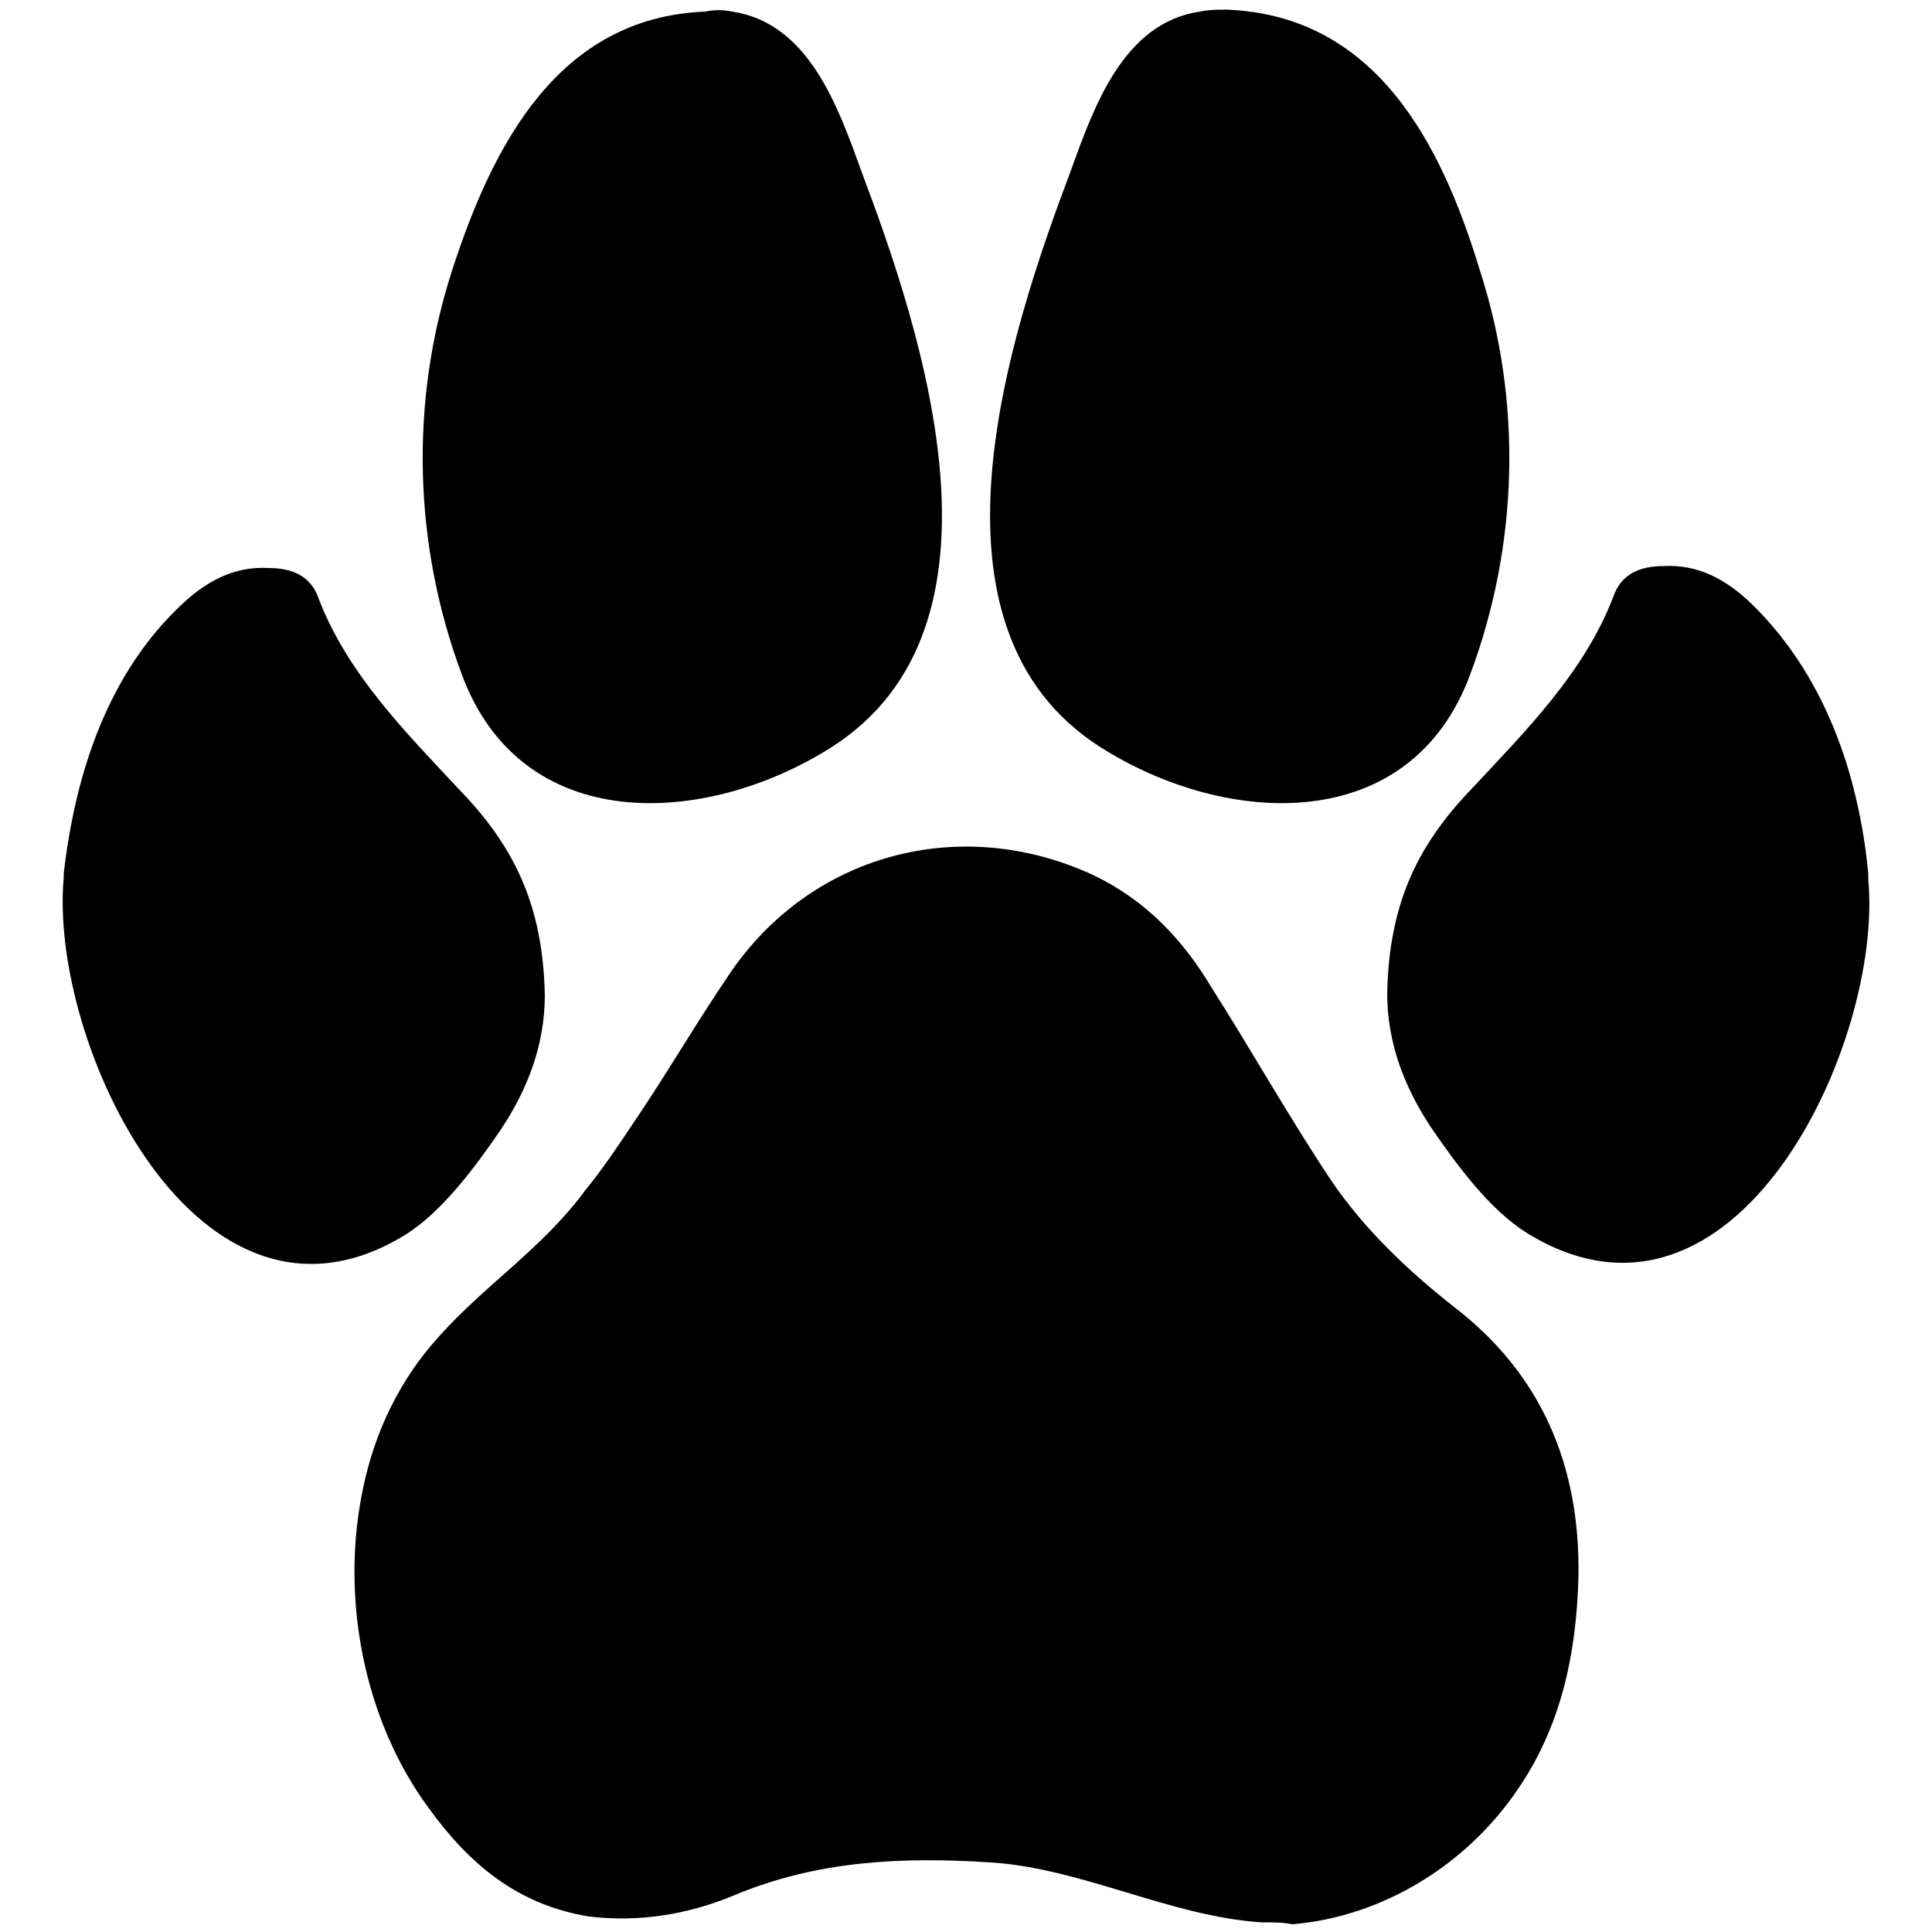 <?xml version="1.0" encoding="utf-8"?>
<!-- Generator: Adobe Illustrator 24.2.0, SVG Export Plug-In . SVG Version: 6.00 Build 0)  -->
<svg version="1.1" id="Layer_1" xmlns="http://www.w3.org/2000/svg" xmlns:xlink="http://www.w3.org/1999/xlink" x="0px" y="0px"
	 viewBox="0 0 100 100" style="enable-background:new 0 0 100 100;" xml:space="preserve">
<g>
	<path d="M65.3,99.5c-4.7-0.3-9.3-2.8-14-3.1c-4.6-0.3-9-0.1-13.3,1.7c-2.4,1-4.9,1.4-7.5,1.1c-3.7-0.6-6.2-2.7-8.3-5.6
		c-3.4-4.6-4.6-11-3.4-16.6c0.6-2.9,1.9-5.6,3.9-7.8c2.4-2.7,5.4-4.6,7.6-7.6c0.9-1.1,1.7-2.3,2.5-3.5c1.7-2.5,3.2-5.1,4.9-7.6
		c4.2-6.3,12-8.4,18.9-5.2c2.7,1.3,4.6,3.3,6.1,5.8c2.1,3.3,4,6.7,6.2,10c1.7,2.5,3.9,4.6,6.3,6.5c4.6,3.5,6.6,8.3,6.5,14
		c-0.1,4-0.9,7.8-3.2,11.1c-2.6,3.8-6.9,6.5-11.6,6.9C66.4,99.5,65.9,99.5,65.3,99.5z"/>
	<g>
		<path d="M3.3,45.2C3.9,40,5.6,34.8,9.5,31.2c1.2-1.1,2.6-1.9,4.4-1.8c1.2,0,2.2,0.4,2.6,1.6c1.5,3.9,4.5,6.9,7.3,9.9
			c3,3.1,4.3,6.2,4.4,10.6c0,2.6-0.9,4.9-2.3,7c-1.3,1.9-3,4.2-4.9,5.4C10.3,70.5,2.5,54,3.3,45.4C3.3,45.4,3.3,45.3,3.3,45.2z"/>
		<path d="M96.7,45.2c-0.5-5.2-2.3-10.4-6.2-14.1c-1.2-1.1-2.6-1.9-4.4-1.8c-1.2,0-2.2,0.4-2.6,1.6c-1.5,3.9-4.5,6.9-7.3,9.9
			c-3,3.1-4.3,6.2-4.4,10.6c0,2.6,0.9,4.9,2.3,7c1.3,1.9,3,4.2,4.9,5.4c10.8,6.7,18.5-9.8,17.7-18.3C96.7,45.4,96.7,45.3,96.7,45.2z
			"/>
	</g>
	<g>
		<path d="M37.9,0.6c4,0.6,5.5,5,6.7,8.3c3.2,8.5,8.2,23.6-1.6,29.8c-6.5,4.1-16,4.6-19.1-3.8c-2.5-6.7-2.7-14.1-0.5-20.9
			c2.1-6.5,5.5-13.1,13.1-13.4C37,0.5,37.4,0.5,37.9,0.6z"/>
		<path d="M62.1,0.6c-4,0.6-5.5,5-6.7,8.3c-3.2,8.5-8.2,23.6,1.6,29.8c6.5,4.1,16,4.6,19.1-3.8c2.5-6.7,2.7-14.1,0.5-20.9
			C74.6,7.4,71.2,0.8,63.5,0.5C63,0.5,62.6,0.5,62.1,0.6z"/>
	</g>
</g>
</svg>
